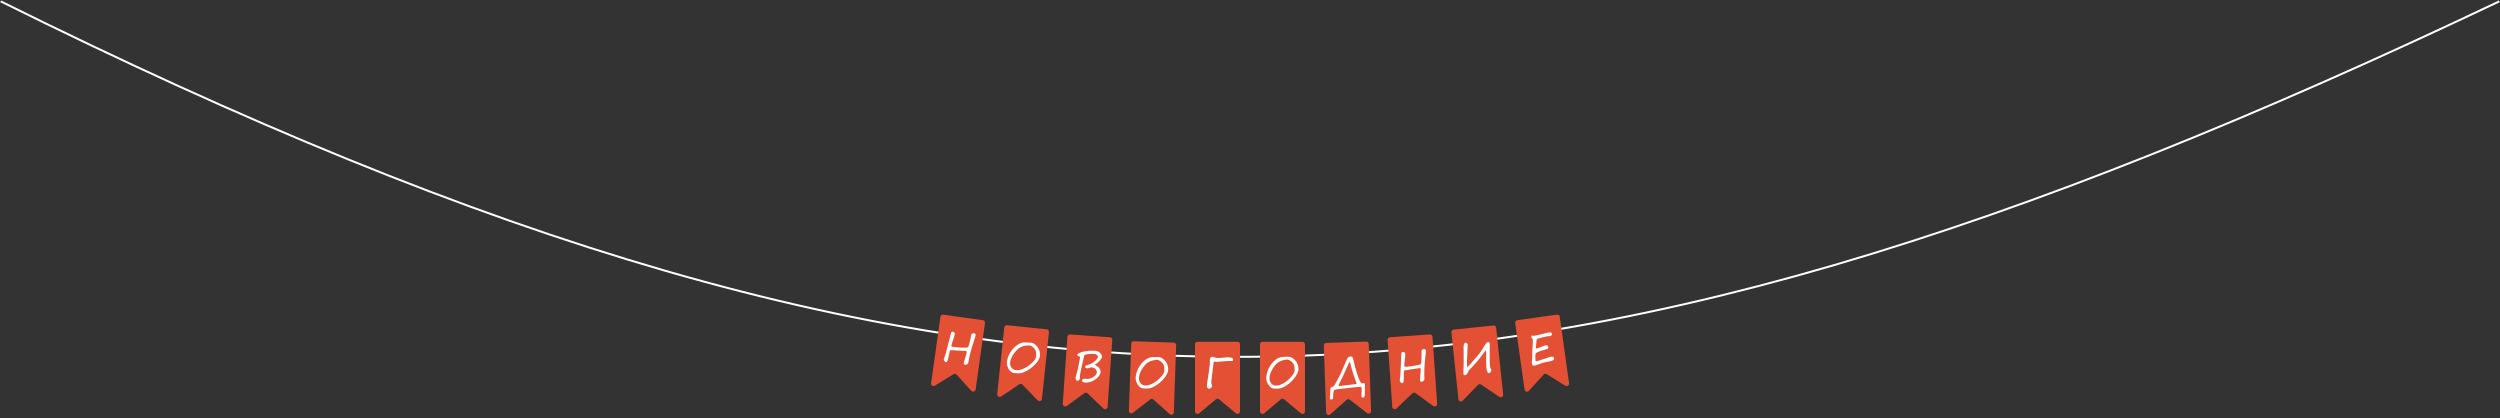 <?xml version="1.0" encoding="UTF-8"?> <svg xmlns="http://www.w3.org/2000/svg" width="3738" height="625" viewBox="0 0 3738 625" fill="none"><rect x="0" y="0" width="3738" height="625" fill="#333333" stroke="none"/> <path d="M1 2C1460 726.165 2278 695.136 3737 2" stroke="white" stroke-width="3"></path> <path d="M1406.15 473.634C1406.44 471.59 1408.33 470.167 1410.37 470.454L1469.56 478.773C1471.61 479.06 1473.03 480.949 1472.74 482.993L1458.78 582.383C1458.33 585.52 1454.43 586.719 1452.31 584.373L1430.36 560.162C1429.15 558.826 1427.15 558.546 1425.62 559.496L1397.85 576.719C1395.16 578.389 1391.74 576.161 1392.18 573.024L1406.15 473.634Z" fill="#E45034"></path> <path d="M1691.41 513.83C1691.48 511.768 1693.21 510.154 1695.27 510.226L1755.01 512.312C1757.08 512.384 1758.69 514.115 1758.62 516.177L1755.11 616.483C1755 619.649 1751.25 621.249 1748.89 619.137L1724.53 597.354C1723.19 596.151 1721.18 596.081 1719.75 597.187L1693.93 617.218C1691.43 619.16 1687.8 617.302 1687.91 614.136L1691.41 513.83Z" fill="#E45034"></path> <path d="M1979.34 516.632C1979.27 514.57 1980.88 512.84 1982.95 512.768L2042.69 510.681C2044.75 510.609 2046.48 512.223 2046.55 514.285L2050.05 614.591C2050.16 617.757 2046.53 619.615 2044.03 617.673L2018.21 597.642C2016.78 596.536 2014.77 596.606 2013.43 597.809L1989.07 619.592C1986.71 621.704 1982.96 620.104 1982.85 616.938L1979.34 516.632Z" fill="#E45034"></path> <path d="M1501.55 489.528C1501.76 487.476 1503.6 485.987 1505.65 486.203L1565.1 492.451C1567.15 492.667 1568.64 494.505 1568.43 496.557L1557.94 596.375C1557.6 599.525 1553.75 600.859 1551.54 598.588L1528.76 575.158C1527.5 573.865 1525.5 573.655 1524 574.658L1496.85 592.84C1494.22 594.602 1490.73 592.495 1491.06 589.345L1501.55 489.528Z" fill="#E45034"></path> <path d="M1786.81 514.766C1786.81 512.703 1788.48 511.03 1790.54 511.03H1850.32C1852.38 511.03 1854.06 512.703 1854.06 514.766V615.134C1854.06 618.301 1850.36 620.031 1847.93 618.004L1822.82 597.083C1821.44 595.929 1819.43 595.929 1818.04 597.083L1792.94 618.004C1790.5 620.031 1786.81 618.301 1786.81 615.134V514.766Z" fill="#E45034"></path> <path d="M2074.74 508.219C2074.6 506.161 2076.15 504.375 2078.21 504.231L2137.84 500.062C2139.9 499.918 2141.68 501.47 2141.82 503.528L2148.83 603.651C2149.05 606.811 2145.48 608.795 2142.91 606.941L2116.41 587.823C2114.95 586.768 2112.94 586.908 2111.64 588.157L2088.05 610.777C2085.77 612.97 2081.96 611.502 2081.74 608.342L2074.74 508.219Z" fill="#E45034"></path> <path d="M1596.01 503.549C1596.16 501.491 1597.94 499.939 1600 500.083L1659.63 504.252C1661.69 504.396 1663.24 506.182 1663.1 508.24L1656.09 608.363C1655.87 611.523 1652.07 612.991 1649.78 610.799L1626.2 588.178C1624.9 586.929 1622.89 586.789 1621.43 587.844L1594.92 606.962C1592.35 608.816 1588.79 606.832 1589.01 603.672L1596.01 503.549Z" fill="#E45034"></path> <path d="M1883.94 514.766C1883.94 512.703 1885.62 511.03 1887.68 511.03H1947.46C1949.52 511.03 1951.19 512.703 1951.19 514.766V615.134C1951.19 618.301 1947.5 620.031 1945.06 618.004L1919.96 597.083C1918.57 595.929 1916.56 595.929 1915.18 597.083L1890.07 618.004C1887.64 620.031 1883.94 618.301 1883.94 615.134V514.766Z" fill="#E45034"></path> <path d="M2170.14 496.999C2169.92 494.947 2171.41 493.109 2173.46 492.893L2232.91 486.645C2234.96 486.429 2236.8 487.918 2237.02 489.97L2247.51 589.788C2247.84 592.938 2244.35 595.045 2241.72 593.283L2214.56 575.101C2213.06 574.098 2211.06 574.308 2209.8 575.601L2187.02 599.031C2184.82 601.302 2180.96 599.967 2180.63 596.817L2170.14 496.999Z" fill="#E45034"></path> <path d="M2265.54 482.974C2265.25 480.93 2266.67 479.041 2268.72 478.754L2327.91 470.435C2329.95 470.148 2331.84 471.571 2332.13 473.615L2346.1 573.005C2346.54 576.142 2343.12 578.37 2340.43 576.7L2312.66 559.477C2311.12 558.527 2309.13 558.807 2307.92 560.143L2285.97 584.354C2283.84 586.7 2279.95 585.501 2279.5 582.364L2265.54 482.974Z" fill="#E45034"></path> <path d="M1458.84 500.98C1458.64 502.451 1457.66 505.738 1455.91 510.841C1452.18 521.665 1449.48 532.156 1447.81 542.317C1447.68 543.191 1447.06 543.974 1445.93 544.667C1444.79 545.379 1443.9 545.689 1443.24 545.596C1442.67 545.515 1442.12 545.196 1441.61 544.638C1441.12 544.103 1440.91 543.465 1440.97 542.724L1440.99 542.605C1441.06 542.108 1441.44 540.734 1442.15 538.482C1444.11 532.172 1445.18 528.321 1445.38 526.93L1445.44 526.483C1445.57 525.549 1445.09 525.005 1444 524.852C1443.15 524.731 1441.31 524.615 1438.49 524.502C1435.66 524.409 1433.79 524.299 1432.88 524.17C1432.3 524.089 1430.24 523.951 1426.68 523.754C1423.12 523.558 1421.19 523.53 1420.88 523.67C1420.47 523.713 1419.89 525.587 1419.15 529.292C1418.03 534.849 1417.15 538.313 1416.54 539.685C1415.92 541.037 1415.06 541.635 1413.94 541.479C1413.45 541.409 1412.83 540.857 1412.11 539.823C1411.4 538.811 1411.07 537.975 1411.12 537.313L1411.15 537.105C1411.24 536.489 1411.53 535.628 1412.03 534.523C1412.57 533.321 1413.27 531.192 1414.15 528.133C1415.03 525.055 1417.16 516.835 1420.56 503.472L1421.71 498.983C1422.04 497.671 1422.4 496.83 1422.79 496.46C1423.21 496.074 1423.6 495.885 1423.97 495.896C1424.33 495.906 1424.64 495.93 1424.9 495.966C1426.87 496.629 1427.8 497.691 1427.67 499.152L1427.57 499.898C1427.32 501.686 1426.48 504.547 1425.05 508.481C1423.57 512.528 1422.72 515.366 1422.49 516.996L1422.46 517.234C1422.35 517.969 1423.4 518.492 1425.61 518.802C1428.79 519.249 1433.15 519.588 1438.69 519.819C1444.25 520.054 1447.24 519.755 1447.66 518.922C1448.08 518.09 1448.78 515.787 1449.76 512.013C1450.76 508.222 1451.61 504.239 1452.32 500.063C1452.37 499.705 1452.83 499.274 1453.71 498.77C1454.62 498.268 1455.42 498.068 1456.14 498.168C1456.84 498.266 1457.48 498.56 1458.08 499.049C1458.7 499.542 1458.96 500.126 1458.87 500.801L1458.84 500.98Z" fill="white"></path> <path d="M2320.51 499.505C2320.59 500.061 2320.33 500.685 2319.74 501.376C2319.16 502.064 2318.55 502.455 2317.89 502.547C2317.18 502.647 2316.48 502.685 2315.78 502.661C2315.09 502.657 2314.42 502.701 2313.77 502.793C2312.77 502.932 2311.74 503.159 2310.67 503.471C2309.6 503.804 2308.6 504.035 2307.67 504.167C2307.01 504.259 2306.29 504.41 2305.51 504.622C2304.73 504.852 2303.9 505.08 2303.02 505.305C2300.72 505.913 2299.21 506.439 2298.5 506.883C2297.8 507.327 2297.44 508.006 2297.42 508.919C2297.41 510.137 2297.28 511.726 2297.03 513.686C2296.5 517.712 2296.3 520.233 2296.42 521.249C2298.9 520.9 2301.89 519.902 2305.39 518.256C2307.83 517.163 2310.02 516.481 2311.94 516.21C2312.58 516.121 2313.22 516.314 2313.88 516.789C2314.55 517.262 2314.97 518.055 2315.12 519.167C2315.28 520.26 2314.77 521.142 2313.61 521.812L2310.22 522.745C2306.33 523.777 2303.05 524.867 2300.37 526.013C2297.71 527.136 2296.31 527.92 2296.17 528.366C2295.91 528.808 2295.74 530.412 2295.66 533.179C2295.6 535.923 2295.64 537.742 2295.76 538.636C2295.92 539.729 2296.56 540.196 2297.69 540.037C2298.61 539.908 2299.72 539.61 2301.03 539.142L2309.31 536.398C2315.07 534.453 2318.36 533.423 2319.18 533.309C2319.89 533.208 2320.78 533.297 2321.83 533.575C2322.9 533.83 2323.52 534.603 2323.71 535.895C2323.82 536.689 2323.57 537.383 2322.97 537.974C2322.38 538.563 2321.31 539.128 2319.77 539.67C2318.24 540.189 2315.98 540.659 2312.98 541.08C2309.2 541.611 2305.48 542.681 2301.82 544.29C2300.56 544.852 2299 545.355 2297.13 545.799C2296.68 545.903 2296.23 546.078 2295.78 546.324C2295.33 546.57 2294.81 546.733 2294.24 546.814C2293.77 546.799 2293.35 546.797 2292.99 546.807C2291.7 546.887 2290.88 545.654 2290.53 543.111C2290.37 541.978 2290.44 539.972 2290.74 537.092L2291.29 521.969C2291.32 520.993 2291.38 519.891 2291.47 518.662C2291.91 512.764 2292.04 509.089 2291.83 507.638C2291.75 507.062 2291.47 506.524 2291 506.023C2290.08 505.099 2289.59 504.438 2289.53 504.04C2289.46 503.524 2289.57 503.022 2289.87 502.534C2290.16 502.047 2290.63 501.758 2291.27 501.669C2291.56 501.627 2291.78 501.648 2291.91 501.73C2292.47 502.097 2293.27 502.209 2294.3 502.063C2296.71 501.725 2302.48 500.376 2311.64 498.016C2313.63 497.513 2314.82 497.235 2315.2 497.181C2317.26 496.891 2318.62 496.922 2319.28 497.276C2319.94 497.629 2320.35 498.352 2320.5 499.445L2320.51 499.505Z" fill="white"></path> <path d="M1637.12 545.288C1637.1 545.588 1637.86 546.164 1639.41 547.017C1641.13 547.982 1642.39 548.875 1643.18 549.694C1643.99 550.495 1644.62 551.545 1645.07 552.844C1645.54 554.124 1645.72 555.635 1645.6 557.376C1645.48 558.978 1644.25 561.084 1641.9 563.695C1639.56 566.288 1636.62 568.396 1633.07 570.018C1629.53 571.621 1625.92 572.294 1622.21 572.035C1621.51 571.986 1620.55 571.707 1619.31 571.199C1618.1 570.691 1617.51 570.208 1617.55 569.747C1617.72 567.225 1619.59 566.088 1623.15 566.338C1624.25 566.435 1625.34 566.5 1626.4 566.534C1627.46 566.548 1628.84 566.293 1630.53 565.767C1632.23 565.222 1633.86 564.411 1635.4 563.332C1636.95 562.253 1638.08 561.176 1638.8 560.099C1639.52 559.003 1639.91 557.935 1639.99 556.894C1640.12 555.052 1639.46 553.367 1638.02 551.838C1636.58 550.309 1634.52 549.451 1631.86 549.265C1631.46 549.237 1630.49 549.491 1628.94 550.026C1627.39 550.582 1626.39 550.844 1625.93 550.812C1624.37 550.702 1623.4 550.434 1623.03 550.005C1622.68 549.578 1622.54 548.854 1622.61 547.833C1622.66 547.133 1624.41 546.24 1627.86 545.154C1631.26 544.083 1634.37 542.299 1637.2 539.802C1640.05 537.306 1641.53 535.257 1641.64 533.656C1641.72 532.575 1641.22 531.585 1640.16 530.685C1639.12 529.768 1637.64 529.242 1635.71 529.107C1633.23 528.934 1630.33 529.072 1627 529.523C1623.67 529.955 1621.82 530.479 1621.45 531.097C1621.11 531.717 1619.93 536.532 1617.91 545.544C1615.89 554.535 1614.84 559.741 1614.74 561.163C1614.68 561.923 1614.67 562.657 1614.7 563.363C1614.71 564.088 1614.69 564.77 1614.65 565.411C1614.46 568.153 1613.03 569.432 1610.37 569.245C1609.63 569.194 1609.05 568.62 1608.65 567.526C1608.24 566.431 1608.07 565.444 1608.13 564.563C1608.16 564.183 1608.6 562.674 1609.44 560.038C1610.5 556.451 1611.65 551.523 1612.89 545.253C1614.14 538.964 1614.77 535.609 1614.8 535.188C1614.86 534.347 1614.78 533.719 1614.57 533.301C1614.38 532.886 1613.87 532.649 1613.05 532.592C1612.73 532.569 1612.41 532.557 1612.09 532.555C1611.79 532.554 1611.49 532.342 1611.2 531.919C1610.93 531.498 1610.81 531.007 1610.85 530.446C1610.96 528.865 1613.7 527.367 1619.07 525.952C1624.44 524.517 1630.76 524.054 1638.02 524.562C1640.69 524.748 1642.99 525.814 1644.92 527.76C1646.88 529.707 1647.79 531.631 1647.66 533.533C1647.56 534.894 1646.51 536.762 1644.52 539.137C1642.54 541.493 1640.08 543.543 1637.12 545.288Z" fill="white"></path> <path d="M2131.97 524.012C2132.07 525.493 2131.8 528.912 2131.15 534.268C2129.75 545.63 2129.29 556.454 2129.77 566.74C2129.83 567.621 2129.38 568.517 2128.42 569.429C2127.46 570.362 2126.65 570.851 2125.99 570.897C2125.4 570.938 2124.81 570.738 2124.19 570.298C2123.6 569.877 2123.26 569.297 2123.17 568.56L2123.16 568.439C2123.12 567.939 2123.21 566.514 2123.43 564.166C2124.04 557.586 2124.29 553.595 2124.19 552.194L2124.16 551.744C2124.1 550.803 2123.51 550.371 2122.41 550.448C2121.55 550.508 2119.73 550.776 2116.95 551.253C2114.17 551.749 2112.31 552.029 2111.39 552.094C2110.81 552.134 2108.76 552.428 2105.24 552.976C2101.72 553.524 2099.82 553.898 2099.56 554.098C2099.16 554.226 2098.99 556.18 2099.03 559.958C2099.08 565.627 2098.95 569.197 2098.63 570.667C2098.31 572.118 2097.59 572.883 2096.47 572.961C2095.97 572.996 2095.26 572.583 2094.33 571.722C2093.43 570.88 2092.93 570.131 2092.85 569.473L2092.83 569.263C2092.79 568.642 2092.9 567.739 2093.15 566.555C2093.43 565.268 2093.67 563.038 2093.89 559.865C2094.11 556.671 2094.5 548.186 2095.04 534.409L2095.23 529.779C2095.28 528.428 2095.45 527.531 2095.77 527.087C2096.1 526.621 2096.44 526.356 2096.8 526.29C2097.15 526.225 2097.46 526.183 2097.72 526.165C2099.79 526.403 2100.92 527.249 2101.1 528.705L2101.15 529.456C2101.28 531.257 2101.05 534.23 2100.48 538.374C2099.87 542.64 2099.62 545.595 2099.74 547.236L2099.76 547.476C2099.81 548.217 2100.94 548.509 2103.17 548.354C2106.37 548.13 2110.7 547.555 2116.17 546.63C2121.66 545.703 2124.52 544.789 2124.76 543.887C2125 542.985 2125.2 540.587 2125.37 536.693C2125.56 532.778 2125.57 528.704 2125.39 524.472C2125.37 524.111 2125.73 523.593 2126.49 522.916C2127.27 522.239 2128.02 521.874 2128.74 521.824C2129.44 521.775 2130.13 521.928 2130.82 522.282C2131.53 522.634 2131.91 523.151 2131.96 523.832L2131.97 524.012Z" fill="white"></path> <path d="M1843.88 537.974C1843.88 538.275 1843.74 538.656 1843.46 539.118C1843.2 539.579 1842.75 539.81 1842.1 539.81H1835.63C1834.45 539.81 1831.74 540.021 1827.51 540.442C1823.27 540.884 1820.39 541.105 1818.87 541.105L1816.52 540.563C1816.16 540.563 1815.76 540.723 1815.32 541.044C1814.89 541.345 1814.66 541.636 1814.62 541.917L1812.28 560.729C1811.45 567.331 1811.04 571.003 1811.04 571.746C1811.04 572.228 1811.23 573.191 1811.61 574.635C1811.97 576.1 1812.15 577.154 1812.15 577.796C1812.15 578.719 1811.51 579.552 1810.23 580.294C1808.94 581.057 1808.1 581.438 1807.7 581.438C1807.24 581.438 1806.58 581.027 1805.71 580.204C1804.87 579.381 1804.45 578.659 1804.45 578.037C1804.45 576.793 1804.59 575.237 1804.87 573.371C1804.95 572.85 1805.03 572.207 1805.11 571.445C1805.11 571.264 1805.7 567.422 1806.89 559.917C1807.31 557.248 1807.52 555.853 1807.52 555.733L1808.93 544.506C1808.93 540.713 1808.97 538.245 1809.05 537.101C1809.15 535.937 1809.55 535.044 1810.23 534.422C1810.91 533.8 1811.75 533.489 1812.76 533.489C1813.38 533.489 1813.93 533.58 1814.41 533.76C1816.96 534.804 1819.35 535.325 1821.58 535.325C1822.24 535.325 1825.7 535.044 1831.96 534.483C1834.13 534.302 1835.39 534.212 1835.75 534.212C1841.17 534.212 1843.88 535.345 1843.88 537.613V537.974Z" fill="white"></path> <path d="M1521.39 558.228L1515.91 557.652C1512.78 557.323 1510.17 555.304 1508.1 551.596C1506.03 547.888 1505.16 544.437 1505.5 541.244C1506 536.474 1507.71 531.711 1510.63 526.953C1513.57 522.178 1517.11 518.403 1521.23 515.629C1525.36 512.834 1529.24 511.628 1532.87 512.01C1532.91 512.014 1533.85 512.021 1535.68 512.033C1537.54 512.026 1539.16 512.095 1540.54 512.24C1542.85 512.483 1544.79 513.091 1546.37 514.063C1547.96 515.038 1549.53 516.514 1551.08 518.493C1552.64 520.474 1553.74 522.688 1554.37 525.135C1555 527.582 1555.19 529.993 1554.95 532.368C1554.59 535.72 1552.45 539.591 1548.52 543.98C1544.61 548.351 1540.06 551.918 1534.86 554.681C1529.67 557.444 1525.18 558.627 1521.39 558.228ZM1539.34 516.412L1539.16 516.393C1538.74 516.349 1537.97 516.399 1536.85 516.543C1535.54 516.708 1534.58 516.779 1533.98 516.756C1531.97 516.868 1529.43 517.59 1526.37 518.922C1523.32 520.257 1520 523.308 1516.41 528.076C1512.83 532.824 1510.8 537.423 1510.33 541.873C1510.02 544.887 1510.7 547.511 1512.38 549.746C1514.07 551.961 1516.19 553.203 1518.77 553.474C1522.56 553.872 1526.71 552.987 1531.22 550.817C1535.72 548.628 1539.71 545.838 1543.17 542.449C1546.66 539.063 1548.51 536.534 1548.75 534.864L1548.96 533.434C1549.8 527.751 1548.97 523.578 1546.46 520.914C1543.98 518.232 1541.61 516.731 1539.34 516.412Z" fill="white"></path> <path d="M2221.88 523.886C2221.33 523.883 2220.07 525.307 2218.09 528.159C2214.78 532.965 2211.21 537.537 2207.39 541.873C2203.59 546.207 2201.03 548.989 2199.7 550.217C2197.81 551.99 2196.61 553.236 2196.1 553.955C2195.61 554.653 2195.09 555.716 2194.53 557.147C2194.2 558.009 2193.77 558.821 2193.24 559.582C2192.74 560.362 2191.79 560.825 2190.39 560.972C2189 561.118 2188.2 560.254 2188 558.378C2187.92 557.6 2188.04 554.47 2188.35 548.99C2188.52 545.864 2188.55 538.89 2188.42 528.069L2188.29 519.093C2188.3 517.015 2188.59 515.39 2189.17 514.219C2189.75 513.028 2190.41 512.394 2191.15 512.316C2192.09 512.217 2192.87 512.529 2193.49 513.251C2194.13 513.95 2194.49 514.689 2194.57 515.467C2194.6 515.747 2194.48 517.424 2194.22 520.498C2194.03 522.879 2193.91 526.372 2193.87 530.976C2193.9 531.256 2193.82 532.788 2193.63 535.572C2193.42 538.379 2193.35 540.111 2193.42 540.77C2193.47 541.249 2193.5 542.445 2193.52 544.36C2193.52 546.277 2193.55 547.555 2193.62 548.193C2193.69 548.832 2193.79 549.205 2193.92 549.312C2195.25 548.163 2198.32 544.733 2203.13 539.022C2204.15 537.805 2205.1 536.727 2205.97 535.788C2209.79 531.654 2212.27 528.618 2213.42 526.682C2214.02 525.67 2214.92 524.275 2216.1 522.496C2218.4 519.046 2219.85 516.795 2220.45 515.744C2221.98 513.021 2223.44 511.586 2224.84 511.439C2225.59 511.359 2226.22 511.586 2226.72 512.118C2227.22 512.651 2227.51 513.256 2227.58 513.935C2227.61 514.214 2227.58 516.508 2227.49 520.815C2227.18 533.094 2227.33 542.048 2227.92 547.676C2228.08 549.212 2228.44 550.415 2228.99 551.285C2229.57 552.153 2229.88 552.776 2229.92 553.155C2230 553.974 2229.61 554.953 2228.74 556.094C2227.88 557.254 2227.15 557.865 2226.57 557.926C2224.4 558.154 2222.99 555.175 2222.34 548.989C2221.97 545.476 2221.9 538.321 2222.14 527.521L2221.88 523.886Z" fill="white"></path> <path d="M1715.06 580.979L1709.55 580.787C1706.41 580.677 1703.67 578.845 1701.34 575.29C1699.02 571.735 1697.91 568.353 1698.02 565.144C1698.19 560.352 1699.57 555.48 1702.15 550.531C1704.75 545.562 1708.01 541.55 1711.93 538.494C1715.86 535.418 1719.64 533.944 1723.29 534.072C1723.33 534.073 1724.27 534.016 1726.1 533.899C1727.95 533.763 1729.57 533.719 1730.95 533.767C1733.28 533.848 1735.26 534.319 1736.9 535.179C1738.55 536.04 1740.22 537.404 1741.9 539.27C1743.61 541.136 1744.86 543.268 1745.66 545.665C1746.46 548.062 1746.82 550.454 1746.73 552.841C1746.61 556.21 1744.75 560.22 1741.13 564.873C1737.54 569.506 1733.24 573.382 1728.26 576.501C1723.27 579.619 1718.87 581.112 1715.06 580.979ZM1730.05 538.012L1729.87 538.006C1729.45 537.991 1728.68 538.095 1727.57 538.317C1726.28 538.573 1725.33 538.711 1724.73 538.73C1722.73 538.981 1720.25 539.879 1717.28 541.422C1714.34 542.965 1711.24 546.24 1708 551.247C1704.75 556.234 1703.05 560.963 1702.89 565.435C1702.79 568.463 1703.65 571.033 1705.48 573.145C1707.32 575.237 1709.53 576.329 1712.12 576.419C1715.93 576.552 1720 575.379 1724.35 572.901C1728.69 570.402 1732.47 567.341 1735.69 563.719C1738.93 560.098 1740.61 557.446 1740.73 555.763L1740.84 554.321C1741.28 548.594 1740.16 544.489 1737.47 542.006C1734.81 539.504 1732.34 538.172 1730.05 538.012Z" fill="white"></path> <path d="M1992.55 578.305C1993.72 577.903 1994.64 577.098 1995.3 575.89C1995.49 575.542 1995.7 575.194 1995.92 574.844C1997.08 572.956 1998.62 570.192 2000.54 566.551C2002.49 562.909 2003.76 560.425 2004.38 559.098C2005.02 557.751 2006.42 554.53 2008.59 549.434L2012.44 540.535C2013.77 537.457 2014.62 535.671 2014.96 535.177C2015.32 534.682 2015.94 534.209 2016.81 533.757C2017.69 533.284 2018.53 533.034 2019.31 533.007C2021.04 532.947 2022.04 533.323 2022.33 534.136C2023 535.398 2023.74 538.042 2024.57 542.07C2025.56 546.874 2027.18 552.74 2029.43 559.669C2031.7 566.598 2033.73 571.104 2035.53 573.19C2036.43 572.998 2037.44 572.882 2038.56 572.843C2039.5 572.81 2040.11 572.99 2040.39 573.382C2040.66 573.754 2040.82 574.431 2040.85 575.414C2040.87 576.035 2040.84 577.532 2040.77 579.904C2040.72 581.432 2040.7 583.069 2040.7 584.816C2040.7 586.081 2040.68 587.266 2040.64 588.372C2040.58 589.478 2040.54 590.634 2040.52 591.84C2040.54 592.501 2040.28 593.093 2039.74 593.614C2039.2 594.135 2038.52 594.429 2037.72 594.497C2037.6 594.582 2037.22 594.465 2036.57 594.146C2035.91 593.828 2035.57 593.327 2035.55 592.646C2035.53 592.024 2035.67 589.218 2035.98 584.228C2036.03 583.383 2036.05 582.89 2036.05 582.75C2036.04 582.569 2035.97 581.849 2035.82 580.589C2035.65 579.029 2035.04 578.267 2033.99 578.304C2033.39 578.325 2029.77 578.652 2023.13 579.285C2016.5 579.918 2008.82 580.819 2000.09 581.987C1998.99 582.146 1998.37 582.228 1998.23 582.233C1997.91 582.284 1997.56 582.327 1997.18 582.36C1995.68 582.533 1994.82 582.884 1994.6 583.414C1994.38 583.944 1994.09 585.108 1993.76 586.907C1993.42 588.706 1993.28 590.477 1993.34 592.222C1993.39 593.666 1993.37 594.65 1993.29 595.175C1993.23 595.72 1992.96 596.221 1992.47 596.68C1991.98 597.139 1991.32 597.383 1990.48 597.412C1989.15 597.458 1988.47 596.689 1988.41 595.105C1988.37 593.942 1988.5 591.829 1988.79 588.767C1989.12 585.442 1989.27 583.289 1989.26 582.305C1989.24 580.037 1990.09 578.753 1991.8 578.452L1992.55 578.305ZM2002.06 577.25L2028.46 574.1C2028.37 573.26 2027.46 570.51 2025.73 565.852C2023.49 559.947 2021.87 554.893 2020.86 550.692L2018.69 541.823L2018.3 541.114C2017.72 541.154 2016.43 543.528 2014.42 548.237C2010.31 557.696 2007.28 564.288 2005.32 568.01C2002.78 572.798 2001.52 575.452 2001.54 575.973C2001.56 576.555 2001.73 576.981 2002.06 577.25Z" fill="white"></path> <path d="M1910.86 581.017H1905.35C1902.2 581.017 1899.4 579.281 1896.95 575.809C1894.5 572.338 1893.28 568.997 1893.28 565.786C1893.28 560.99 1894.48 556.074 1896.89 551.037C1899.32 545.981 1902.44 541.857 1906.25 538.666C1910.06 535.456 1913.8 533.851 1917.45 533.851C1917.49 533.851 1918.42 533.76 1920.25 533.58C1922.09 533.379 1923.71 533.279 1925.09 533.279C1927.42 533.279 1929.42 533.68 1931.08 534.483C1932.77 535.285 1934.48 536.59 1936.23 538.396C1938 540.202 1939.32 542.288 1940.2 544.656C1941.09 547.024 1941.53 549.402 1941.53 551.79C1941.53 555.161 1939.8 559.235 1936.35 564.01C1932.92 568.766 1928.76 572.789 1923.89 576.08C1919.01 579.371 1914.67 581.017 1910.86 581.017ZM1924.34 537.553H1924.16C1923.74 537.553 1922.98 537.683 1921.87 537.944C1920.59 538.245 1919.64 538.416 1919.04 538.456C1917.06 538.777 1914.61 539.76 1911.7 541.406C1908.81 543.051 1905.83 546.432 1902.76 551.549C1899.69 556.646 1898.15 561.432 1898.15 565.907C1898.15 568.937 1899.11 571.475 1901.01 573.522C1902.92 575.549 1905.17 576.562 1907.76 576.562C1911.57 576.562 1915.6 575.248 1919.86 572.619C1924.11 569.97 1927.78 566.779 1930.87 563.047C1933.98 559.315 1935.57 556.606 1935.63 554.92L1935.69 553.475C1935.93 547.736 1934.66 543.673 1931.9 541.285C1929.15 538.877 1926.63 537.633 1924.34 537.553Z" fill="white"></path> </svg> 